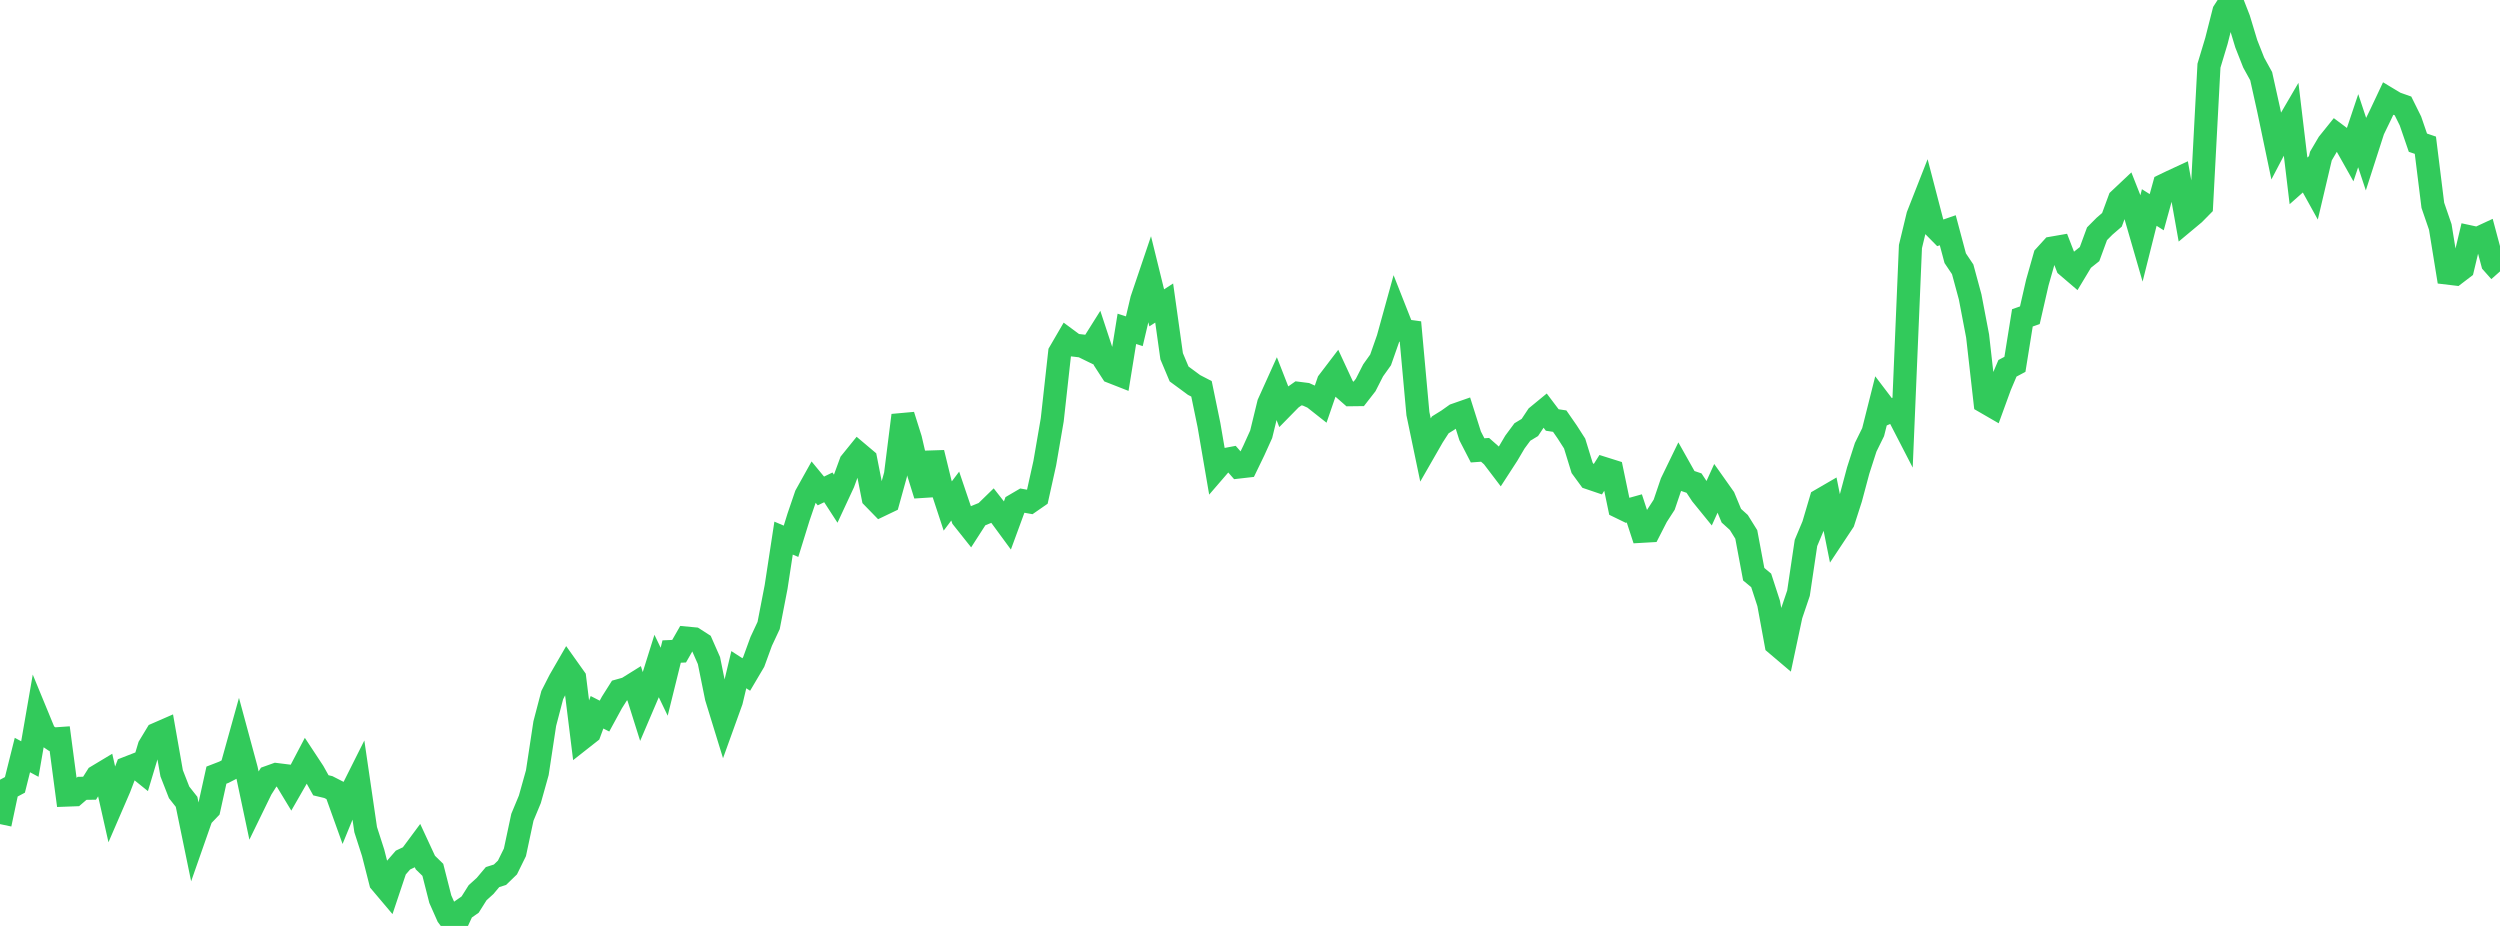 <?xml version="1.0" standalone="no"?>
<!DOCTYPE svg PUBLIC "-//W3C//DTD SVG 1.1//EN" "http://www.w3.org/Graphics/SVG/1.1/DTD/svg11.dtd">

<svg width="135" height="50" viewBox="0 0 135 50" preserveAspectRatio="none" 
  xmlns="http://www.w3.org/2000/svg"
  xmlns:xlink="http://www.w3.org/1999/xlink">


<polyline points="0.0, 44.502 0.403, 42.598 0.806, 42.383 1.209, 40.772 1.612, 40.988 2.015, 38.665 2.418, 39.643 2.821, 39.913 3.224, 39.885 3.627, 42.932 4.03, 42.917 4.433, 42.57 4.836, 42.564 5.239, 41.925 5.642, 41.683 6.045, 43.472 6.448, 42.54 6.851, 41.482 7.254, 41.325 7.657, 41.65 8.06, 40.309 8.463, 39.643 8.866, 39.467 9.269, 41.757 9.672, 42.788 10.075, 43.299 10.478, 45.254 10.881, 44.103 11.284, 43.681 11.687, 41.857 12.09, 41.701 12.493, 41.495 12.896, 40.047 13.299, 41.536 13.701, 43.434 14.104, 42.607 14.507, 41.969 14.91, 41.825 15.313, 41.875 15.716, 42.541 16.119, 41.838 16.522, 41.071 16.925, 41.683 17.328, 42.406 17.731, 42.502 18.134, 42.708 18.537, 43.831 18.94, 42.846 19.343, 42.042 19.746, 44.799 20.149, 46.051 20.552, 47.633 20.955, 48.11 21.358, 46.906 21.761, 46.443 22.164, 46.252 22.567, 45.709 22.97, 46.578 23.373, 46.971 23.776, 48.553 24.179, 49.462 24.582, 50.0 24.985, 49.129 25.388, 48.847 25.791, 48.207 26.194, 47.842 26.597, 47.363 27.0, 47.235 27.403, 46.844 27.806, 46.025 28.209, 44.133 28.612, 43.164 29.015, 41.725 29.418, 39.073 29.821, 37.535 30.224, 36.743 30.627, 36.045 31.03, 36.612 31.433, 39.871 31.836, 39.554 32.239, 38.463 32.642, 38.669 33.045, 37.93 33.448, 37.292 33.851, 37.179 34.254, 36.928 34.657, 38.209 35.06, 37.265 35.463, 35.976 35.866, 36.813 36.269, 35.183 36.672, 35.165 37.075, 34.46 37.478, 34.498 37.881, 34.757 38.284, 35.672 38.687, 37.661 39.09, 38.971 39.493, 37.853 39.896, 36.163 40.299, 36.423 40.701, 35.742 41.104, 34.638 41.507, 33.776 41.91, 31.695 42.313, 29.058 42.716, 29.229 43.119, 27.927 43.522, 26.746 43.925, 26.023 44.328, 26.512 44.731, 26.317 45.134, 26.939 45.537, 26.073 45.94, 24.973 46.343, 24.475 46.746, 24.815 47.149, 26.865 47.552, 27.279 47.955, 27.086 48.358, 25.633 48.761, 22.429 49.164, 23.706 49.567, 25.44 49.97, 26.734 50.373, 24.449 50.776, 26.098 51.179, 27.323 51.582, 26.788 51.985, 27.979 52.388, 28.486 52.791, 27.86 53.194, 27.696 53.597, 27.304 54.0, 27.818 54.403, 28.367 54.806, 27.27 55.209, 27.034 55.612, 27.106 56.015, 26.827 56.418, 25.011 56.821, 22.67 57.224, 19.033 57.627, 18.34 58.03, 18.638 58.433, 18.685 58.836, 18.882 59.239, 18.241 59.642, 19.463 60.045, 20.086 60.448, 20.244 60.851, 17.757 61.254, 17.887 61.657, 16.177 62.06, 14.986 62.463, 16.624 62.866, 16.364 63.269, 19.238 63.672, 20.195 64.075, 20.49 64.478, 20.788 64.881, 20.997 65.284, 22.952 65.687, 25.299 66.09, 24.832 66.493, 24.756 66.896, 25.217 67.299, 25.171 67.701, 24.34 68.104, 23.451 68.507, 21.794 68.91, 20.902 69.313, 21.935 69.716, 21.524 70.119, 21.241 70.522, 21.292 70.925, 21.472 71.328, 21.79 71.731, 20.62 72.134, 20.091 72.537, 20.96 72.94, 21.313 73.343, 21.308 73.746, 20.79 74.149, 19.999 74.552, 19.434 74.955, 18.287 75.358, 16.828 75.761, 17.849 76.164, 17.904 76.567, 22.336 76.97, 24.269 77.373, 23.567 77.776, 22.942 78.179, 22.692 78.582, 22.406 78.985, 22.265 79.388, 23.538 79.791, 24.32 80.194, 24.291 80.597, 24.646 81.0, 25.176 81.403, 24.554 81.806, 23.871 82.209, 23.327 82.612, 23.084 83.015, 22.477 83.418, 22.146 83.821, 22.68 84.224, 22.741 84.627, 23.323 85.03, 23.951 85.433, 25.261 85.836, 25.812 86.239, 25.949 86.642, 25.31 87.045, 25.437 87.448, 27.371 87.851, 27.567 88.254, 27.455 88.657, 28.688 89.06, 28.665 89.463, 27.877 89.866, 27.254 90.269, 26.065 90.672, 25.235 91.075, 25.952 91.478, 26.087 91.881, 26.7 92.284, 27.196 92.687, 26.306 93.09, 26.876 93.493, 27.848 93.896, 28.213 94.299, 28.86 94.701, 31.008 95.104, 31.341 95.507, 32.581 95.91, 34.773 96.313, 35.115 96.716, 33.222 97.119, 32.031 97.522, 29.319 97.925, 28.36 98.328, 26.996 98.731, 26.762 99.134, 28.773 99.537, 28.165 99.94, 26.911 100.343, 25.405 100.746, 24.154 101.149, 23.335 101.552, 21.733 101.955, 22.263 102.358, 22.088 102.761, 22.869 103.164, 13.314 103.567, 11.641 103.97, 10.615 104.373, 12.164 104.776, 12.573 105.179, 12.433 105.582, 13.943 105.985, 14.544 106.388, 16.033 106.791, 18.144 107.194, 21.71 107.597, 21.943 108.0, 20.837 108.403, 19.888 108.806, 19.674 109.209, 17.164 109.612, 17.023 110.015, 15.26 110.418, 13.84 110.821, 13.397 111.224, 13.327 111.627, 14.368 112.03, 14.712 112.433, 14.042 112.836, 13.721 113.239, 12.623 113.642, 12.218 114.045, 11.87 114.448, 10.776 114.851, 10.396 115.254, 11.417 115.657, 12.81 116.06, 11.205 116.463, 11.459 116.866, 9.997 117.269, 9.803 117.672, 9.616 118.075, 11.875 118.478, 11.539 118.881, 11.13 119.284, 3.547 119.687, 2.21 120.09, 0.626 120.493, 0.0 120.896, 1.033 121.299, 2.364 121.701, 3.383 122.104, 4.115 122.507, 5.931 122.91, 7.857 123.313, 7.087 123.716, 6.397 124.119, 9.767 124.522, 9.41 124.925, 10.138 125.328, 8.428 125.731, 7.742 126.134, 7.241 126.537, 7.542 126.94, 8.259 127.343, 7.058 127.746, 8.272 128.149, 7.021 128.552, 6.19 128.955, 5.335 129.358, 5.577 129.761, 5.719 130.164, 6.532 130.567, 7.705 130.97, 7.842 131.373, 11.085 131.776, 12.259 132.179, 14.746 132.582, 14.794 132.985, 14.487 133.388, 12.797 133.791, 12.884 134.194, 12.697 134.597, 14.203 135.0, 14.657" fill="none" stroke="#32ca5b" stroke-width="1.25"/>

</svg>